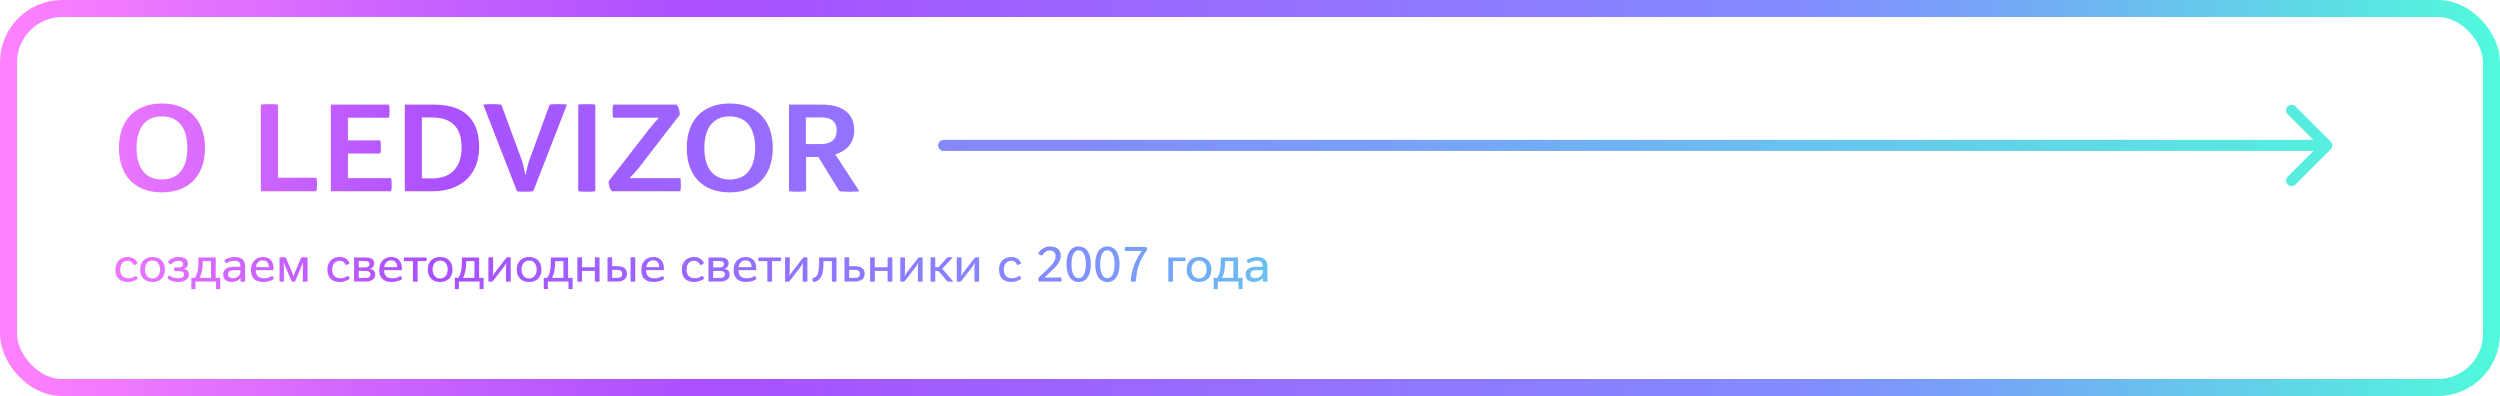 <?xml version="1.0" encoding="UTF-8"?> <svg xmlns="http://www.w3.org/2000/svg" width="808" height="128" viewBox="0 0 808 128" fill="none"><rect x="2.748" y="2.748" width="802.503" height="122.503" rx="17.366" stroke="url(#paint0_linear_328_54)" stroke-width="5.497"></rect><path d="M305 45.215C304.014 45.215 303.215 46.014 303.215 47C303.215 47.986 304.014 48.785 305 48.785L305 45.215ZM753.262 48.262C753.959 47.565 753.959 46.435 753.262 45.738L741.905 34.381C741.208 33.684 740.078 33.684 739.381 34.381C738.684 35.078 738.684 36.208 739.381 36.905L749.476 47L739.381 57.095C738.684 57.792 738.684 58.922 739.381 59.619C740.078 60.316 741.208 60.316 741.905 59.619L753.262 48.262ZM305 48.785L752 48.785L752 45.215L305 45.215L305 48.785Z" fill="url(#paint1_linear_328_54)"></path><path d="M52.325 62.172C43.484 62.172 38.444 56.653 38.444 47.812C38.444 39.013 43.484 33.453 52.325 33.453C61.164 33.453 66.245 39.013 66.245 47.812C66.245 56.653 61.164 62.172 52.325 62.172ZM52.325 58.013C59.044 58.013 60.565 52.292 60.565 47.812C60.565 43.333 59.044 37.612 52.325 37.612C45.645 37.612 44.124 43.333 44.124 47.812C44.124 52.292 45.645 58.013 52.325 58.013ZM84.303 61.812V33.892C84.303 33.733 85.703 33.653 87.103 33.653C88.423 33.653 89.823 33.733 89.823 33.892V57.453H102.143C102.383 57.453 102.463 58.572 102.463 59.653C102.463 60.733 102.383 61.812 102.143 61.812H84.303ZM106.92 61.812V33.812H125.6C125.84 33.812 125.92 34.892 125.92 35.972C125.92 36.972 125.84 38.053 125.6 38.053H112.44V45.373H122.84C123.04 45.373 123.08 46.492 123.08 47.572C123.08 48.612 123 49.612 122.84 49.612H112.44V57.572H126.24C126.52 57.572 126.6 58.653 126.6 59.733C126.6 60.733 126.52 61.812 126.24 61.812H106.92ZM130.827 61.812V33.812H140.107C147.947 33.812 154.867 36.773 154.867 47.572C154.867 57.532 147.667 61.812 140.107 61.812H130.827ZM136.347 57.653H139.787C144.307 57.653 149.187 55.492 149.187 47.572C149.187 40.572 145.267 37.972 139.787 37.972H136.347V57.653ZM167.06 61.733L156.22 33.892C156.22 33.733 157.58 33.653 158.98 33.653C160.42 33.653 161.98 33.733 162.06 33.892L168.7 51.932C169.14 53.093 169.46 55.133 169.74 56.373H169.9C170.22 55.133 170.58 53.093 171.02 51.932L177.62 33.892C177.66 33.733 178.98 33.653 180.38 33.653C181.82 33.653 183.22 33.733 183.22 33.892L172.38 61.733C172.3 61.892 170.98 61.972 169.66 61.972C168.42 61.972 167.1 61.892 167.06 61.733ZM186.881 61.733V33.892C186.881 33.733 188.121 33.653 189.561 33.653C190.921 33.653 192.401 33.733 192.401 33.892V61.733C192.401 61.892 190.921 61.972 189.601 61.972C188.201 61.972 186.881 61.892 186.881 61.733ZM196.704 58.612L210.144 41.292C210.824 40.413 212.104 39.053 212.864 38.133V38.053H198.304C198.064 38.053 197.984 36.972 197.984 35.972C197.984 34.892 198.064 33.812 198.304 33.812H218.704C219.424 34.693 219.704 36.013 219.704 37.093L206.464 54.252C205.624 55.333 204.344 56.733 203.544 57.492V57.572H219.824C219.984 57.572 220.064 58.653 220.064 59.733C220.064 60.733 219.984 61.812 219.824 61.812H197.784C197.064 61.053 196.704 59.892 196.704 58.612ZM235.84 62.172C227 62.172 221.96 56.653 221.96 47.812C221.96 39.013 227 33.453 235.84 33.453C244.68 33.453 249.76 39.013 249.76 47.812C249.76 56.653 244.68 62.172 235.84 62.172ZM235.84 58.013C242.56 58.013 244.08 52.292 244.08 47.812C244.08 43.333 242.56 37.612 235.84 37.612C229.16 37.612 227.64 43.333 227.64 47.812C227.64 52.292 229.16 58.013 235.84 58.013ZM255.006 61.733V33.812H265.766C268.966 33.812 276.086 34.572 276.086 42.133C276.086 46.812 272.846 49.053 269.966 49.892L277.686 61.733C277.686 61.892 276.086 61.972 274.526 61.972C273.006 61.972 271.406 61.892 271.246 61.733L264.486 50.733H260.526V61.733C260.526 61.892 259.126 61.972 257.806 61.972C256.406 61.972 255.006 61.892 255.006 61.733ZM260.446 46.572H265.246C267.446 46.572 270.406 45.972 270.406 42.133C270.406 38.453 267.526 37.972 265.566 37.972H260.446V46.572Z" fill="url(#paint2_linear_328_54)"></path><path d="M44.468 90.104L44.34 90.2C43.636 90.728 42.42 91.144 41.349 91.144C39.172 91.144 37.3 90.12 37.3 87.128C37.3 84.392 39.093 83.064 41.269 83.064C42.965 83.064 43.956 83.944 44.373 84.872L44.437 85.016C44.245 85.416 43.653 85.624 43.188 85.64L43.141 85.528C42.868 84.872 42.292 84.28 41.269 84.28C39.7 84.28 38.852 85.432 38.852 87.096C38.852 88.68 39.572 89.928 41.461 89.928C42.453 89.928 43.029 89.704 43.748 89.224L43.892 89.128C44.164 89.272 44.468 89.752 44.468 90.104ZM49.3 91.144C46.996 91.144 45.3 89.736 45.3 87.112C45.3 84.488 46.996 83.064 49.3 83.064C51.62 83.064 53.3 84.488 53.3 87.112C53.3 89.736 51.62 91.144 49.3 91.144ZM49.3 89.992C51.477 89.992 51.748 87.784 51.748 87.112C51.748 86.424 51.492 84.216 49.3 84.216C47.124 84.216 46.852 86.424 46.852 87.112C46.852 87.784 47.124 89.992 49.3 89.992ZM54.233 90.088L54.121 89.992C54.137 89.592 54.505 89.112 54.745 88.984L54.841 89.064C55.417 89.544 56.233 89.928 57.513 89.928C58.409 89.928 59.497 89.72 59.497 88.696C59.497 88.072 59.017 87.624 57.881 87.624H56.409C56.297 87.624 56.233 87.336 56.233 87.064C56.233 86.76 56.297 86.44 56.409 86.44H57.881C58.697 86.44 59.161 86.056 59.161 85.336C59.161 84.616 58.457 84.28 57.545 84.28C56.409 84.28 55.721 84.936 55.417 85.336L55.321 85.464C54.889 85.4 54.457 84.936 54.313 84.584L54.409 84.456C54.889 83.816 56.057 83.064 57.721 83.064C59.657 83.064 60.729 83.88 60.729 85.192C60.729 85.864 60.377 86.616 59.417 86.904V86.952C60.713 87.16 61.049 87.944 61.049 88.728C61.049 90.296 59.529 91.144 57.545 91.144C56.025 91.144 54.825 90.6 54.233 90.088ZM61.849 93.336V89.8H62.922C63.754 88.808 64.138 87.272 64.138 84.28V83.208H69.722V89.8H71.177V93.336C71.177 93.416 70.841 93.448 70.522 93.448C70.186 93.448 69.85 93.416 69.85 93.336V91H63.178V93.336C63.178 93.416 62.842 93.448 62.505 93.448C62.185 93.448 61.849 93.416 61.849 93.336ZM64.474 89.8H68.201V84.408H65.529V84.776C65.529 87.128 65.097 88.872 64.474 89.8ZM77.73 90.968V89.752H77.714C77.186 90.648 75.986 91.144 74.962 91.144C73.442 91.144 72.146 90.488 72.146 88.728C72.146 86.808 73.778 86.216 75.506 86.216H77.698V86.008C77.698 84.824 77.01 84.28 75.73 84.28C74.818 84.28 73.97 84.536 73.282 85.016L73.17 85.096C72.882 84.936 72.594 84.488 72.578 84.04L72.642 83.992C73.49 83.352 74.978 83.064 75.906 83.064C78.466 83.064 79.218 84.52 79.218 86.104V90.968C79.218 91.016 78.85 91.064 78.482 91.064C78.098 91.064 77.73 91.016 77.73 90.968ZM77.714 87.832V87.336H75.826C74.674 87.336 73.698 87.48 73.698 88.696C73.698 89.48 74.242 89.912 75.346 89.912C76.466 89.912 77.714 89.096 77.714 87.832ZM88.473 90.152L88.393 90.216C87.641 90.808 86.249 91.144 85.209 91.144C83.081 91.144 81.097 90.344 81.097 87.176C81.097 84.568 82.809 83.064 84.969 83.064C87.513 83.064 88.409 84.84 88.409 86.728V87.304H82.665C82.697 88.424 82.985 89.944 85.305 89.944C86.329 89.944 87.017 89.752 87.785 89.272L87.929 89.192C88.153 89.32 88.473 89.8 88.473 90.152ZM82.697 86.328H86.889C86.889 84.808 86.057 84.136 84.905 84.136C83.977 84.136 82.921 84.76 82.697 86.328ZM90.346 90.968V83.24C90.346 83.176 90.826 83.144 91.29 83.144C91.818 83.144 92.346 83.192 92.378 83.24L94.426 88.072C94.586 88.424 94.698 88.856 94.842 89.256H94.89C95.018 88.888 95.146 88.408 95.306 88.056L97.338 83.24C97.37 83.176 97.866 83.144 98.362 83.144C98.874 83.144 99.402 83.176 99.402 83.24V90.968C99.402 91.032 99.002 91.064 98.634 91.064C98.25 91.064 97.882 91.032 97.882 90.968V86.2C97.882 85.832 97.93 85.288 97.946 84.84H97.898C97.754 85.224 97.562 85.784 97.402 86.136L95.354 90.968C95.322 91.032 95.066 91.064 94.826 91.064C94.57 91.064 94.314 91.032 94.282 90.968L92.202 86.136C92.042 85.784 91.882 85.256 91.738 84.84H91.674C91.69 85.256 91.754 85.832 91.754 86.2V90.968C91.754 91.032 91.402 91.064 91.05 91.064C90.714 91.064 90.346 91.032 90.346 90.968ZM112.984 90.104L112.856 90.2C112.152 90.728 110.936 91.144 109.864 91.144C107.688 91.144 105.816 90.12 105.816 87.128C105.816 84.392 107.608 83.064 109.784 83.064C111.48 83.064 112.472 83.944 112.888 84.872L112.952 85.016C112.76 85.416 112.168 85.624 111.704 85.64L111.656 85.528C111.384 84.872 110.808 84.28 109.784 84.28C108.216 84.28 107.368 85.432 107.368 87.096C107.368 88.68 108.088 89.928 109.976 89.928C110.968 89.928 111.544 89.704 112.264 89.224L112.408 89.128C112.68 89.272 112.984 89.752 112.984 90.104ZM114.44 91V83.208H118.2C120.008 83.208 120.936 83.816 120.936 85.144C120.936 85.832 120.536 86.6 119.576 86.856V86.904C120.728 87.064 121.272 87.736 121.272 88.76C121.272 89.88 120.44 91 118.168 91H114.44ZM115.944 89.832H118.008C119.064 89.832 119.72 89.576 119.72 88.68C119.72 87.784 118.984 87.576 118.024 87.576H115.944V89.832ZM115.944 86.424H117.944C118.872 86.424 119.432 86.072 119.432 85.288C119.432 84.648 118.984 84.376 117.928 84.376H115.944V86.424ZM129.942 90.152L129.862 90.216C129.11 90.808 127.718 91.144 126.678 91.144C124.55 91.144 122.566 90.344 122.566 87.176C122.566 84.568 124.278 83.064 126.438 83.064C128.982 83.064 129.878 84.84 129.878 86.728V87.304H124.134C124.166 88.424 124.454 89.944 126.774 89.944C127.798 89.944 128.486 89.752 129.254 89.272L129.398 89.192C129.622 89.32 129.942 89.8 129.942 90.152ZM124.166 86.328H128.358C128.358 84.808 127.526 84.136 126.374 84.136C125.446 84.136 124.39 84.76 124.166 86.328ZM133.463 90.968V84.408H130.647C130.567 84.408 130.535 84.104 130.535 83.8C130.535 83.512 130.567 83.208 130.647 83.208H137.799C137.863 83.208 137.911 83.512 137.911 83.8C137.911 84.104 137.863 84.408 137.799 84.408H134.983V90.968C134.983 91.032 134.583 91.064 134.215 91.064C133.815 91.064 133.463 91.032 133.463 90.968ZM142.254 91.144C139.95 91.144 138.254 89.736 138.254 87.112C138.254 84.488 139.95 83.064 142.254 83.064C144.574 83.064 146.254 84.488 146.254 87.112C146.254 89.736 144.574 91.144 142.254 91.144ZM142.254 89.992C144.43 89.992 144.702 87.784 144.702 87.112C144.702 86.424 144.446 84.216 142.254 84.216C140.078 84.216 139.806 86.424 139.806 87.112C139.806 87.784 140.078 89.992 142.254 89.992ZM146.99 93.336V89.8H148.062C148.894 88.808 149.278 87.272 149.278 84.28V83.208H154.862V89.8H156.318V93.336C156.318 93.416 155.982 93.448 155.662 93.448C155.326 93.448 154.99 93.416 154.99 93.336V91H148.318V93.336C148.318 93.416 147.982 93.448 147.646 93.448C147.326 93.448 146.99 93.416 146.99 93.336ZM149.614 89.8H153.342V84.408H150.67V84.776C150.67 87.128 150.238 88.872 149.614 89.8ZM157.846 90.968V83.256C157.846 83.192 158.23 83.144 158.614 83.144C158.998 83.144 159.366 83.192 159.366 83.256V87.416C159.366 88.152 159.318 88.424 159.238 89.16H159.286C159.398 88.952 159.59 88.552 159.894 88.168L163.702 83.256C163.75 83.176 164.102 83.144 164.406 83.144C164.726 83.144 165.062 83.176 165.062 83.256V90.968C165.062 91.032 164.662 91.064 164.278 91.064C163.894 91.064 163.542 91.032 163.542 90.968V86.792C163.542 86.12 163.606 85.736 163.654 85.048H163.606C163.446 85.32 163.238 85.768 162.966 86.12L159.206 90.968C159.142 91.032 158.806 91.064 158.502 91.064C158.182 91.064 157.846 91.032 157.846 90.968ZM171.004 91.144C168.7 91.144 167.004 89.736 167.004 87.112C167.004 84.488 168.7 83.064 171.004 83.064C173.324 83.064 175.004 84.488 175.004 87.112C175.004 89.736 173.324 91.144 171.004 91.144ZM171.004 89.992C173.18 89.992 173.452 87.784 173.452 87.112C173.452 86.424 173.196 84.216 171.004 84.216C168.828 84.216 168.556 86.424 168.556 87.112C168.556 87.784 168.828 89.992 171.004 89.992ZM175.74 93.336V89.8H176.812C177.644 88.808 178.028 87.272 178.028 84.28V83.208H183.612V89.8H185.068V93.336C185.068 93.416 184.732 93.448 184.412 93.448C184.076 93.448 183.74 93.416 183.74 93.336V91H177.068V93.336C177.068 93.416 176.732 93.448 176.396 93.448C176.076 93.448 175.74 93.416 175.74 93.336ZM178.364 89.8H182.092V84.408H179.42V84.776C179.42 87.128 178.988 88.872 178.364 89.8ZM186.596 90.968V83.24C186.596 83.176 186.98 83.144 187.348 83.144C187.732 83.144 188.116 83.176 188.116 83.24V86.376H192.26V83.24C192.26 83.176 192.644 83.144 193.012 83.144C193.396 83.144 193.78 83.176 193.78 83.24V90.968C193.78 91.032 193.396 91.064 193.012 91.064C192.628 91.064 192.26 91.032 192.26 90.968V87.576H188.116V90.968C188.116 91.032 187.732 91.064 187.348 91.064C186.964 91.064 186.596 91.032 186.596 90.968ZM203.802 90.968V83.24C203.802 83.176 204.186 83.144 204.554 83.144C204.938 83.144 205.322 83.176 205.322 83.24V90.968C205.322 91.032 204.938 91.064 204.554 91.064C204.17 91.064 203.802 91.032 203.802 90.968ZM196.346 91V83.24C196.346 83.176 196.73 83.144 197.098 83.144C197.482 83.144 197.866 83.176 197.866 83.24V86.04H199.562C201.018 86.04 202.65 86.504 202.65 88.504C202.65 90.248 201.226 91 199.434 91H196.346ZM197.85 89.816H199.274C200.026 89.816 201.098 89.784 201.098 88.504C201.098 87.256 200.026 87.224 199.322 87.224H197.85V89.816ZM214.63 90.152L214.55 90.216C213.798 90.808 212.406 91.144 211.366 91.144C209.238 91.144 207.254 90.344 207.254 87.176C207.254 84.568 208.966 83.064 211.126 83.064C213.67 83.064 214.566 84.84 214.566 86.728V87.304H208.822C208.854 88.424 209.142 89.944 211.462 89.944C212.486 89.944 213.174 89.752 213.942 89.272L214.086 89.192C214.31 89.32 214.63 89.8 214.63 90.152ZM208.854 86.328H213.046C213.046 84.808 212.214 84.136 211.062 84.136C210.134 84.136 209.078 84.76 208.854 86.328ZM227.531 90.104L227.403 90.2C226.699 90.728 225.483 91.144 224.411 91.144C222.235 91.144 220.363 90.12 220.363 87.128C220.363 84.392 222.155 83.064 224.331 83.064C226.027 83.064 227.019 83.944 227.435 84.872L227.499 85.016C227.307 85.416 226.715 85.624 226.251 85.64L226.203 85.528C225.931 84.872 225.355 84.28 224.331 84.28C222.763 84.28 221.915 85.432 221.915 87.096C221.915 88.68 222.635 89.928 224.523 89.928C225.515 89.928 226.091 89.704 226.811 89.224L226.955 89.128C227.227 89.272 227.531 89.752 227.531 90.104ZM228.987 91V83.208H232.747C234.555 83.208 235.483 83.816 235.483 85.144C235.483 85.832 235.083 86.6 234.123 86.856V86.904C235.275 87.064 235.819 87.736 235.819 88.76C235.819 89.88 234.987 91 232.715 91H228.987ZM230.491 89.832H232.555C233.611 89.832 234.267 89.576 234.267 88.68C234.267 87.784 233.531 87.576 232.571 87.576H230.491V89.832ZM230.491 86.424H232.491C233.419 86.424 233.979 86.072 233.979 85.288C233.979 84.648 233.531 84.376 232.475 84.376H230.491V86.424ZM244.489 90.152L244.409 90.216C243.657 90.808 242.265 91.144 241.225 91.144C239.097 91.144 237.113 90.344 237.113 87.176C237.113 84.568 238.825 83.064 240.985 83.064C243.529 83.064 244.425 84.84 244.425 86.728V87.304H238.681C238.713 88.424 239.001 89.944 241.321 89.944C242.345 89.944 243.033 89.752 243.801 89.272L243.945 89.192C244.169 89.32 244.489 89.8 244.489 90.152ZM238.713 86.328H242.905C242.905 84.808 242.073 84.136 240.921 84.136C239.993 84.136 238.937 84.76 238.713 86.328ZM248.01 90.968V84.408H245.194C245.114 84.408 245.082 84.104 245.082 83.8C245.082 83.512 245.114 83.208 245.194 83.208H252.346C252.41 83.208 252.458 83.512 252.458 83.8C252.458 84.104 252.41 84.408 252.346 84.408H249.53V90.968C249.53 91.032 249.13 91.064 248.762 91.064C248.362 91.064 248.01 91.032 248.01 90.968ZM253.737 90.968V83.256C253.737 83.192 254.121 83.144 254.505 83.144C254.889 83.144 255.257 83.192 255.257 83.256V87.416C255.257 88.152 255.209 88.424 255.129 89.16H255.177C255.289 88.952 255.481 88.552 255.785 88.168L259.593 83.256C259.641 83.176 259.993 83.144 260.297 83.144C260.617 83.144 260.953 83.176 260.953 83.256V90.968C260.953 91.032 260.553 91.064 260.169 91.064C259.785 91.064 259.433 91.032 259.433 90.968V86.792C259.433 86.12 259.497 85.736 259.545 85.048H259.497C259.337 85.32 259.129 85.768 258.857 86.12L255.097 90.968C255.033 91.032 254.697 91.064 254.393 91.064C254.073 91.064 253.737 91.032 253.737 90.968ZM268.846 90.968V84.408H266.142V84.776C266.142 87.64 265.886 90.664 262.942 91.176C262.702 91.048 262.574 90.664 262.574 90.328C262.574 90.184 262.59 90.04 262.654 89.928C264.366 89.608 264.734 87.944 264.734 84.344V83.208H270.366V90.968C270.366 91.032 269.982 91.064 269.598 91.064C269.214 91.064 268.846 91.032 268.846 90.968ZM272.94 91V83.24C272.94 83.176 273.324 83.144 273.692 83.144C274.076 83.144 274.46 83.176 274.46 83.24V86.04H276.38C277.836 86.04 279.468 86.504 279.468 88.504C279.468 90.248 278.044 91 276.252 91H272.94ZM274.444 89.816H276.092C276.844 89.816 277.916 89.784 277.916 88.504C277.916 87.256 276.844 87.224 276.14 87.224H274.444V89.816ZM281.221 90.968V83.24C281.221 83.176 281.605 83.144 281.973 83.144C282.357 83.144 282.741 83.176 282.741 83.24V86.376H286.885V83.24C286.885 83.176 287.269 83.144 287.637 83.144C288.021 83.144 288.405 83.176 288.405 83.24V90.968C288.405 91.032 288.021 91.064 287.637 91.064C287.253 91.064 286.885 91.032 286.885 90.968V87.576H282.741V90.968C282.741 91.032 282.357 91.064 281.973 91.064C281.589 91.064 281.221 91.032 281.221 90.968ZM290.971 90.968V83.256C290.971 83.192 291.355 83.144 291.739 83.144C292.123 83.144 292.491 83.192 292.491 83.256V87.416C292.491 88.152 292.443 88.424 292.363 89.16H292.411C292.523 88.952 292.715 88.552 293.019 88.168L296.827 83.256C296.875 83.176 297.227 83.144 297.531 83.144C297.851 83.144 298.187 83.176 298.187 83.256V90.968C298.187 91.032 297.787 91.064 297.403 91.064C297.019 91.064 296.667 91.032 296.667 90.968V86.792C296.667 86.12 296.731 85.736 296.779 85.048H296.731C296.571 85.32 296.363 85.768 296.091 86.12L292.331 90.968C292.267 91.032 291.931 91.064 291.627 91.064C291.307 91.064 290.971 91.032 290.971 90.968ZM300.753 90.968V83.24C300.753 83.176 301.137 83.144 301.505 83.144C301.889 83.144 302.273 83.176 302.273 83.24V86.36H303.313L306.129 83.24C306.193 83.176 306.561 83.144 306.945 83.144C307.393 83.144 307.905 83.176 307.905 83.24L304.545 86.856L308.065 90.968C308.065 91.016 307.569 91.064 307.057 91.064C306.657 91.064 306.273 91.032 306.209 90.968L303.297 87.56H302.273V90.968C302.273 91.032 301.889 91.064 301.505 91.064C301.121 91.064 300.753 91.032 300.753 90.968ZM309.237 90.968V83.256C309.237 83.192 309.621 83.144 310.005 83.144C310.389 83.144 310.757 83.192 310.757 83.256V87.416C310.757 88.152 310.709 88.424 310.629 89.16H310.677C310.789 88.952 310.981 88.552 311.285 88.168L315.093 83.256C315.141 83.176 315.493 83.144 315.797 83.144C316.117 83.144 316.453 83.176 316.453 83.256V90.968C316.453 91.032 316.053 91.064 315.669 91.064C315.285 91.064 314.933 91.032 314.933 90.968V86.792C314.933 86.12 314.997 85.736 315.045 85.048H314.997C314.837 85.32 314.629 85.768 314.357 86.12L310.597 90.968C310.533 91.032 310.197 91.064 309.893 91.064C309.573 91.064 309.237 91.032 309.237 90.968ZM330.047 90.104L329.919 90.2C329.215 90.728 327.999 91.144 326.927 91.144C324.751 91.144 322.879 90.12 322.879 87.128C322.879 84.392 324.671 83.064 326.847 83.064C328.543 83.064 329.535 83.944 329.951 84.872L330.015 85.016C329.823 85.416 329.231 85.624 328.767 85.64L328.719 85.528C328.447 84.872 327.871 84.28 326.847 84.28C325.279 84.28 324.431 85.432 324.431 87.096C324.431 88.68 325.151 89.928 327.039 89.928C328.031 89.928 328.607 89.704 329.327 89.224L329.471 89.128C329.743 89.272 330.047 89.752 330.047 90.104ZM335.747 89.672L338.307 87.24C340.563 85.096 341.155 84.168 341.155 82.664C341.155 81.736 340.531 80.968 339.315 80.968C338.115 80.968 337.379 81.72 336.947 82.424L336.851 82.584C336.339 82.584 335.795 82.296 335.539 81.944L335.587 81.848C336.051 80.952 337.331 79.656 339.427 79.656C341.955 79.656 342.835 81.144 342.835 82.632C342.835 84.52 341.747 85.768 339.443 87.928L337.571 89.688H342.963C343.043 89.688 343.075 90.024 343.075 90.344C343.075 90.664 343.043 91 342.963 91H335.827C335.683 90.888 335.603 90.536 335.603 90.216C335.603 89.992 335.651 89.768 335.747 89.672ZM348.628 91.144C346.196 91.144 344.692 89.096 344.692 85.4C344.692 81.704 346.196 79.656 348.628 79.656C351.06 79.656 352.564 81.704 352.564 85.4C352.564 89.096 351.06 91.144 348.628 91.144ZM348.628 89.912C350.004 89.912 350.948 88.488 350.948 85.4C350.948 82.312 350.004 80.888 348.628 80.888C347.252 80.888 346.308 82.312 346.308 85.4C346.308 88.488 347.252 89.912 348.628 89.912ZM357.91 91.144C355.478 91.144 353.974 89.096 353.974 85.4C353.974 81.704 355.478 79.656 357.91 79.656C360.342 79.656 361.846 81.704 361.846 85.4C361.846 89.096 360.342 91.144 357.91 91.144ZM357.91 89.912C359.286 89.912 360.23 88.488 360.23 85.4C360.23 82.312 359.286 80.888 357.91 80.888C356.534 80.888 355.59 82.312 355.59 85.4C355.59 88.488 356.534 89.912 357.91 89.912ZM363.655 79.8H370.455C370.727 80.104 370.759 80.536 370.759 80.824C368.759 83.288 367.351 86.472 367.095 90.968C366.983 91.048 366.567 91.064 366.279 91.064C365.991 91.064 365.623 91.048 365.463 90.968C365.543 87.656 366.887 83.992 369.063 81.112H363.655C363.575 81.112 363.527 80.776 363.527 80.456C363.527 80.136 363.575 79.8 363.655 79.8ZM377.596 90.968V83.208H383.052C383.116 83.208 383.164 83.528 383.164 83.816C383.164 84.12 383.116 84.408 383.052 84.408H379.116V90.968C379.116 91.032 378.732 91.064 378.348 91.064C377.964 91.064 377.596 91.032 377.596 90.968ZM387.535 91.144C385.231 91.144 383.535 89.736 383.535 87.112C383.535 84.488 385.231 83.064 387.535 83.064C389.855 83.064 391.535 84.488 391.535 87.112C391.535 89.736 389.855 91.144 387.535 91.144ZM387.535 89.992C389.711 89.992 389.983 87.784 389.983 87.112C389.983 86.424 389.727 84.216 387.535 84.216C385.359 84.216 385.087 86.424 385.087 87.112C385.087 87.784 385.359 89.992 387.535 89.992ZM392.271 93.336V89.8H393.343C394.175 88.808 394.559 87.272 394.559 84.28V83.208H400.143V89.8H401.599V93.336C401.599 93.416 401.263 93.448 400.943 93.448C400.607 93.448 400.271 93.416 400.271 93.336V91H393.599V93.336C393.599 93.416 393.263 93.448 392.927 93.448C392.607 93.448 392.271 93.416 392.271 93.336ZM394.895 89.8H398.623V84.408H395.951V84.776C395.951 87.128 395.519 88.872 394.895 89.8ZM408.152 90.968V89.752H408.136C407.608 90.648 406.408 91.144 405.384 91.144C403.864 91.144 402.568 90.488 402.568 88.728C402.568 86.808 404.2 86.216 405.928 86.216H408.12V86.008C408.12 84.824 407.432 84.28 406.152 84.28C405.24 84.28 404.392 84.536 403.704 85.016L403.592 85.096C403.304 84.936 403.016 84.488 403 84.04L403.064 83.992C403.912 83.352 405.4 83.064 406.328 83.064C408.888 83.064 409.64 84.52 409.64 86.104V90.968C409.64 91.016 409.272 91.064 408.904 91.064C408.52 91.064 408.152 91.016 408.152 90.968ZM408.136 87.832V87.336H406.248C405.096 87.336 404.12 87.48 404.12 88.696C404.12 89.48 404.664 89.912 405.768 89.912C406.888 89.912 408.136 89.096 408.136 87.832Z" fill="url(#paint3_linear_328_54)"></path><defs><linearGradient id="paint0_linear_328_54" x1="-0.059" y1="63.923" x2="807.945" y2="63.923" gradientUnits="userSpaceOnUse"><stop stop-color="#FF82FF"></stop><stop offset="0.168" stop-color="#C962FF"></stop><stop offset="0.28" stop-color="#AA50FF"></stop><stop offset="0.72" stop-color="#828CFF"></stop><stop offset="0.795" stop-color="#76A5F7"></stop><stop offset="0.954" stop-color="#59E6E2"></stop><stop offset="1" stop-color="#50FADC"></stop></linearGradient><linearGradient id="paint1_linear_328_54" x1="-779.739" y1="47.499" x2="793.739" y2="47.499" gradientUnits="userSpaceOnUse"><stop stop-color="#FF82FF"></stop><stop offset="0.168" stop-color="#C962FF"></stop><stop offset="0.28" stop-color="#AA50FF"></stop><stop offset="0.72" stop-color="#828CFF"></stop><stop offset="0.795" stop-color="#76A5F7"></stop><stop offset="0.954" stop-color="#59E6E2"></stop><stop offset="1" stop-color="#50FADC"></stop></linearGradient><linearGradient id="paint2_linear_328_54" x1="7.262" y1="48.781" x2="502.792" y2="48.781" gradientUnits="userSpaceOnUse"><stop stop-color="#FF82FF"></stop><stop offset="0.168" stop-color="#C962FF"></stop><stop offset="0.28" stop-color="#AA50FF"></stop><stop offset="0.72" stop-color="#828CFF"></stop><stop offset="0.795" stop-color="#76A5F7"></stop><stop offset="0.954" stop-color="#59E6E2"></stop><stop offset="1" stop-color="#50FADC"></stop></linearGradient><linearGradient id="paint3_linear_328_54" x1="9.752" y1="85.487" x2="472.9" y2="85.487" gradientUnits="userSpaceOnUse"><stop stop-color="#FF82FF"></stop><stop offset="0.168" stop-color="#C962FF"></stop><stop offset="0.28" stop-color="#AA50FF"></stop><stop offset="0.72" stop-color="#828CFF"></stop><stop offset="0.795" stop-color="#76A5F7"></stop><stop offset="0.954" stop-color="#59E6E2"></stop><stop offset="1" stop-color="#50FADC"></stop></linearGradient></defs></svg> 